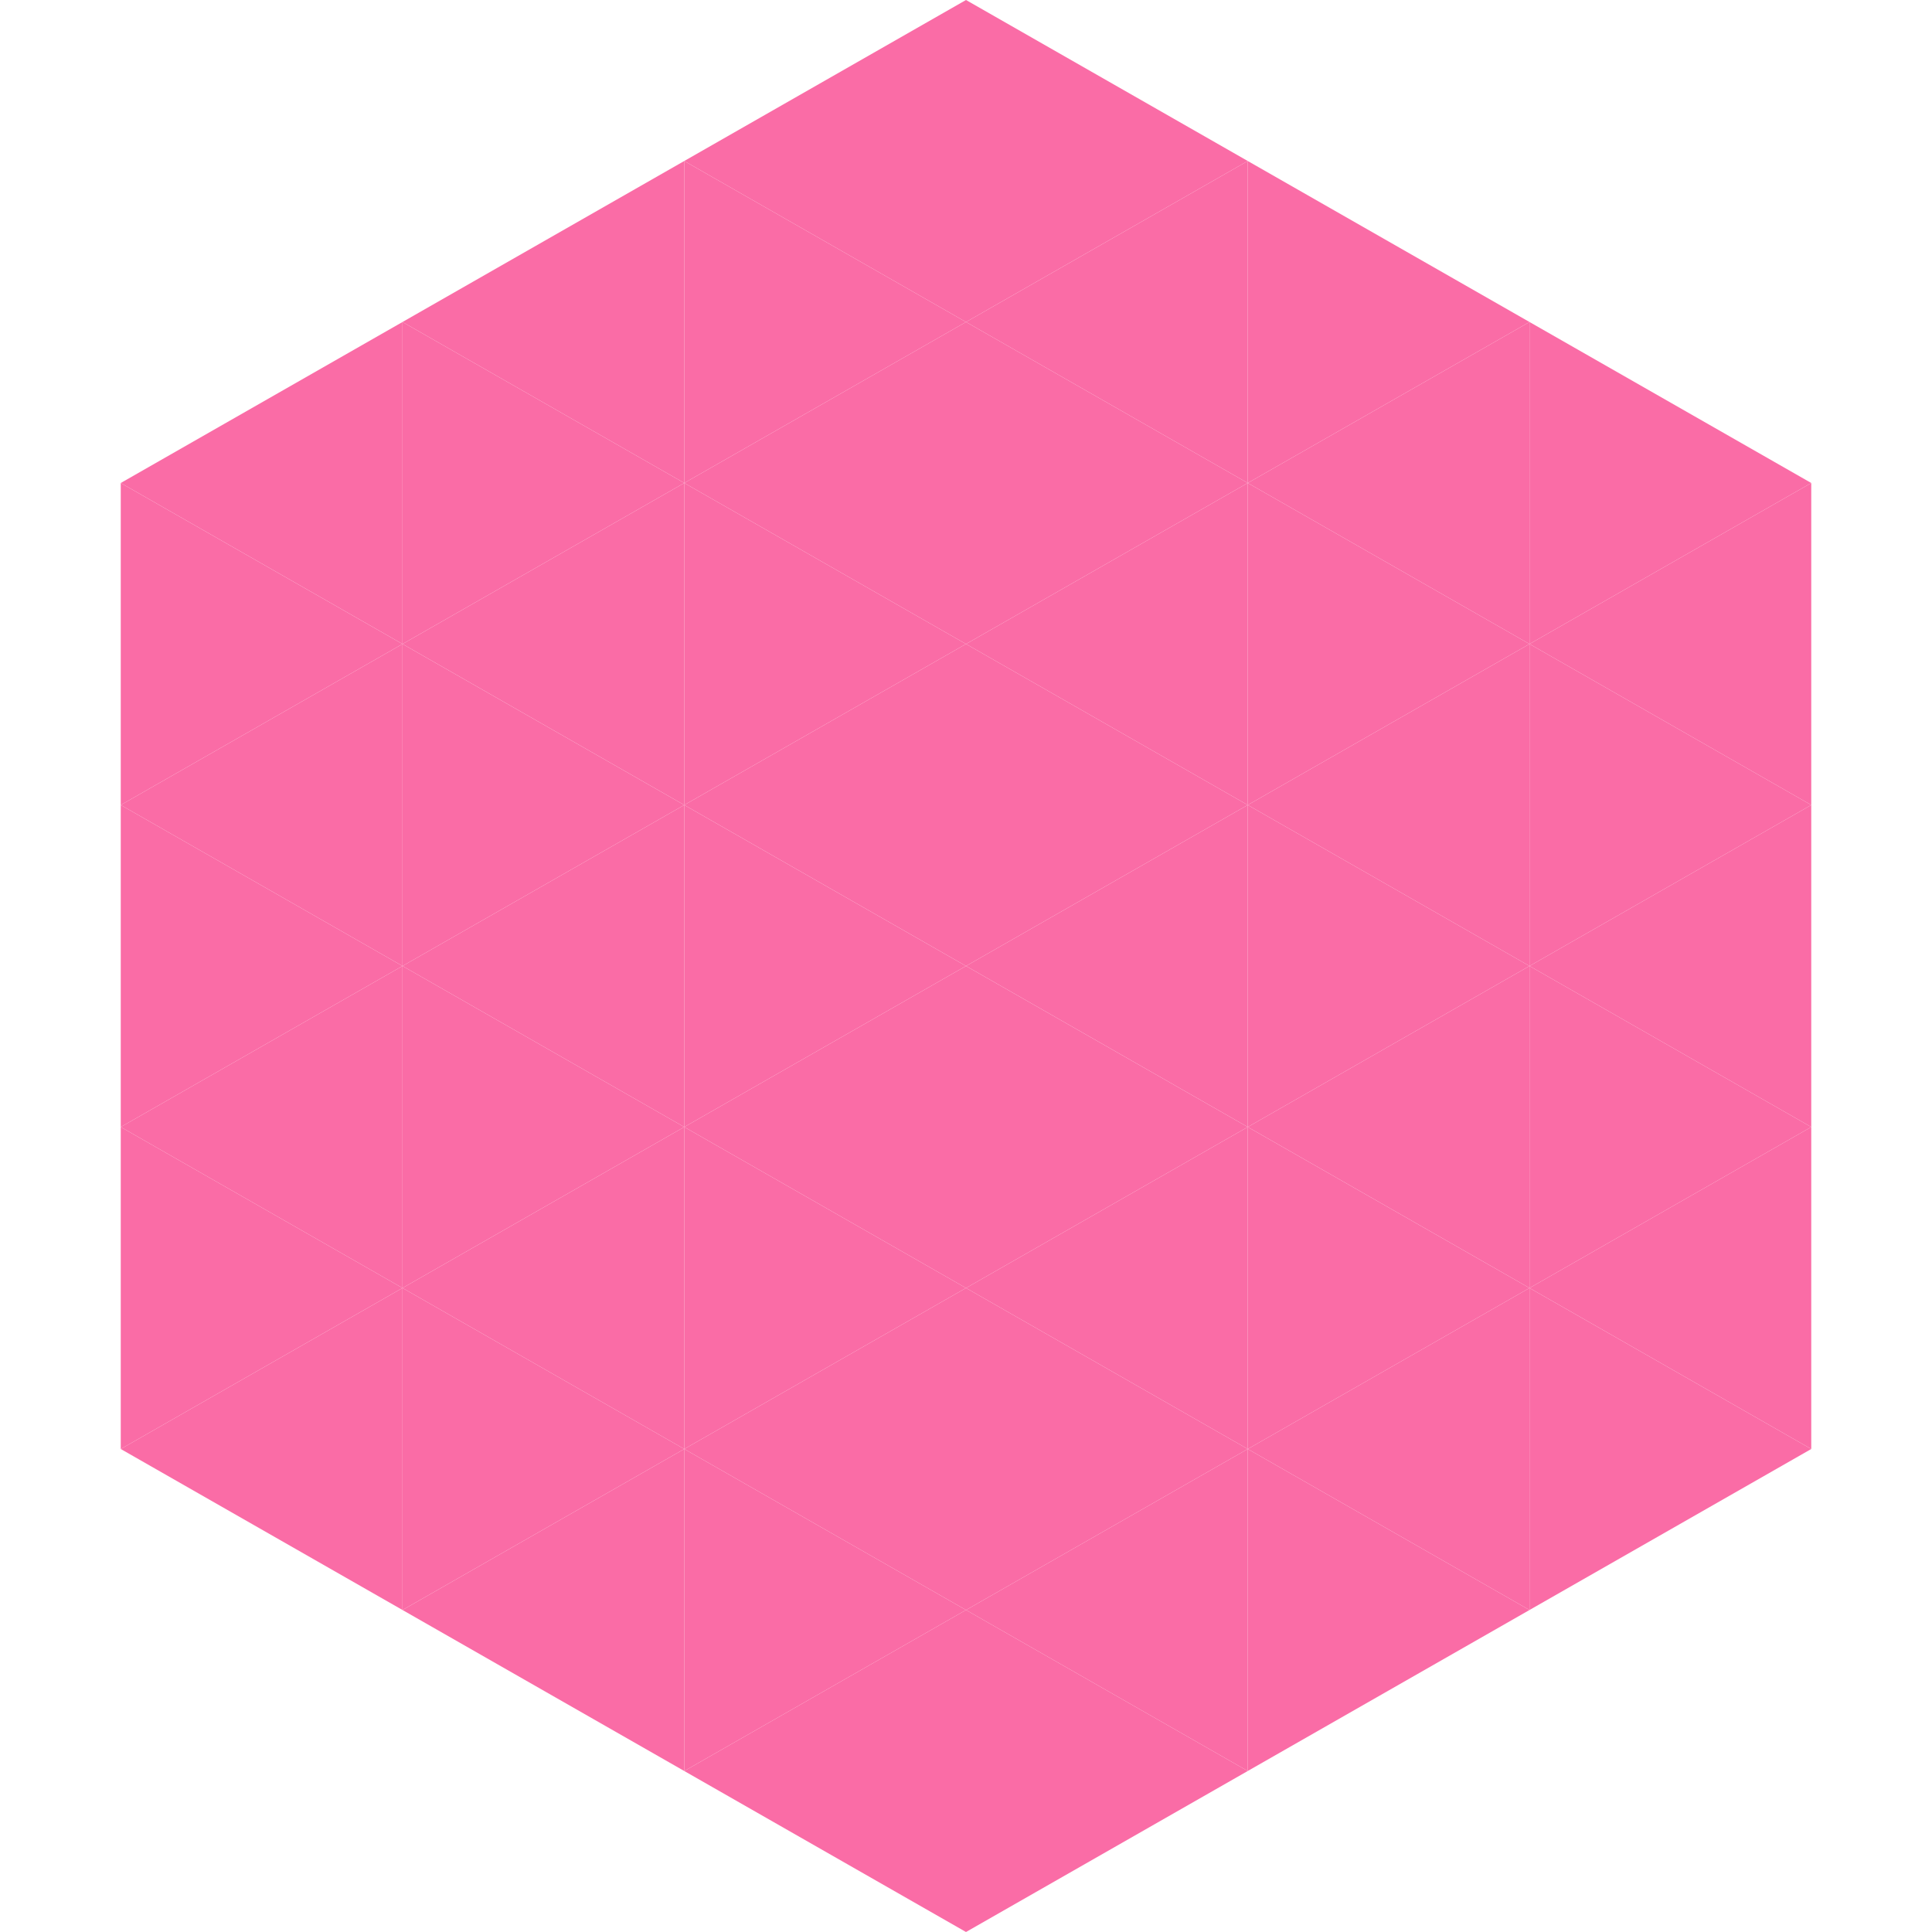 <?xml version="1.0"?>
<!-- Generated by SVGo -->
<svg width="240" height="240"
     xmlns="http://www.w3.org/2000/svg"
     xmlns:xlink="http://www.w3.org/1999/xlink">
<polygon points="50,40 15,60 50,80" style="fill:rgb(250,108,166)" />
<polygon points="190,40 225,60 190,80" style="fill:rgb(250,108,166)" />
<polygon points="15,60 50,80 15,100" style="fill:rgb(250,108,166)" />
<polygon points="225,60 190,80 225,100" style="fill:rgb(250,108,166)" />
<polygon points="50,80 15,100 50,120" style="fill:rgb(250,108,166)" />
<polygon points="190,80 225,100 190,120" style="fill:rgb(250,108,166)" />
<polygon points="15,100 50,120 15,140" style="fill:rgb(250,108,166)" />
<polygon points="225,100 190,120 225,140" style="fill:rgb(250,108,166)" />
<polygon points="50,120 15,140 50,160" style="fill:rgb(250,108,166)" />
<polygon points="190,120 225,140 190,160" style="fill:rgb(250,108,166)" />
<polygon points="15,140 50,160 15,180" style="fill:rgb(250,108,166)" />
<polygon points="225,140 190,160 225,180" style="fill:rgb(250,108,166)" />
<polygon points="50,160 15,180 50,200" style="fill:rgb(250,108,166)" />
<polygon points="190,160 225,180 190,200" style="fill:rgb(250,108,166)" />
<polygon points="15,180 50,200 15,220" style="fill:rgb(255,255,255); fill-opacity:0" />
<polygon points="225,180 190,200 225,220" style="fill:rgb(255,255,255); fill-opacity:0" />
<polygon points="50,0 85,20 50,40" style="fill:rgb(255,255,255); fill-opacity:0" />
<polygon points="190,0 155,20 190,40" style="fill:rgb(255,255,255); fill-opacity:0" />
<polygon points="85,20 50,40 85,60" style="fill:rgb(250,108,166)" />
<polygon points="155,20 190,40 155,60" style="fill:rgb(250,108,166)" />
<polygon points="50,40 85,60 50,80" style="fill:rgb(250,108,166)" />
<polygon points="190,40 155,60 190,80" style="fill:rgb(250,108,166)" />
<polygon points="85,60 50,80 85,100" style="fill:rgb(250,108,166)" />
<polygon points="155,60 190,80 155,100" style="fill:rgb(250,108,166)" />
<polygon points="50,80 85,100 50,120" style="fill:rgb(250,108,166)" />
<polygon points="190,80 155,100 190,120" style="fill:rgb(250,108,166)" />
<polygon points="85,100 50,120 85,140" style="fill:rgb(250,108,166)" />
<polygon points="155,100 190,120 155,140" style="fill:rgb(250,108,166)" />
<polygon points="50,120 85,140 50,160" style="fill:rgb(250,108,166)" />
<polygon points="190,120 155,140 190,160" style="fill:rgb(250,108,166)" />
<polygon points="85,140 50,160 85,180" style="fill:rgb(250,108,166)" />
<polygon points="155,140 190,160 155,180" style="fill:rgb(250,108,166)" />
<polygon points="50,160 85,180 50,200" style="fill:rgb(250,108,166)" />
<polygon points="190,160 155,180 190,200" style="fill:rgb(250,108,166)" />
<polygon points="85,180 50,200 85,220" style="fill:rgb(250,108,166)" />
<polygon points="155,180 190,200 155,220" style="fill:rgb(250,108,166)" />
<polygon points="120,0 85,20 120,40" style="fill:rgb(250,108,166)" />
<polygon points="120,0 155,20 120,40" style="fill:rgb(250,108,166)" />
<polygon points="85,20 120,40 85,60" style="fill:rgb(250,108,166)" />
<polygon points="155,20 120,40 155,60" style="fill:rgb(250,108,166)" />
<polygon points="120,40 85,60 120,80" style="fill:rgb(250,108,166)" />
<polygon points="120,40 155,60 120,80" style="fill:rgb(250,108,166)" />
<polygon points="85,60 120,80 85,100" style="fill:rgb(250,108,166)" />
<polygon points="155,60 120,80 155,100" style="fill:rgb(250,108,166)" />
<polygon points="120,80 85,100 120,120" style="fill:rgb(250,108,166)" />
<polygon points="120,80 155,100 120,120" style="fill:rgb(250,108,166)" />
<polygon points="85,100 120,120 85,140" style="fill:rgb(250,108,166)" />
<polygon points="155,100 120,120 155,140" style="fill:rgb(250,108,166)" />
<polygon points="120,120 85,140 120,160" style="fill:rgb(250,108,166)" />
<polygon points="120,120 155,140 120,160" style="fill:rgb(250,108,166)" />
<polygon points="85,140 120,160 85,180" style="fill:rgb(250,108,166)" />
<polygon points="155,140 120,160 155,180" style="fill:rgb(250,108,166)" />
<polygon points="120,160 85,180 120,200" style="fill:rgb(250,108,166)" />
<polygon points="120,160 155,180 120,200" style="fill:rgb(250,108,166)" />
<polygon points="85,180 120,200 85,220" style="fill:rgb(250,108,166)" />
<polygon points="155,180 120,200 155,220" style="fill:rgb(250,108,166)" />
<polygon points="120,200 85,220 120,240" style="fill:rgb(250,108,166)" />
<polygon points="120,200 155,220 120,240" style="fill:rgb(250,108,166)" />
<polygon points="85,220 120,240 85,260" style="fill:rgb(255,255,255); fill-opacity:0" />
<polygon points="155,220 120,240 155,260" style="fill:rgb(255,255,255); fill-opacity:0" />
</svg>
